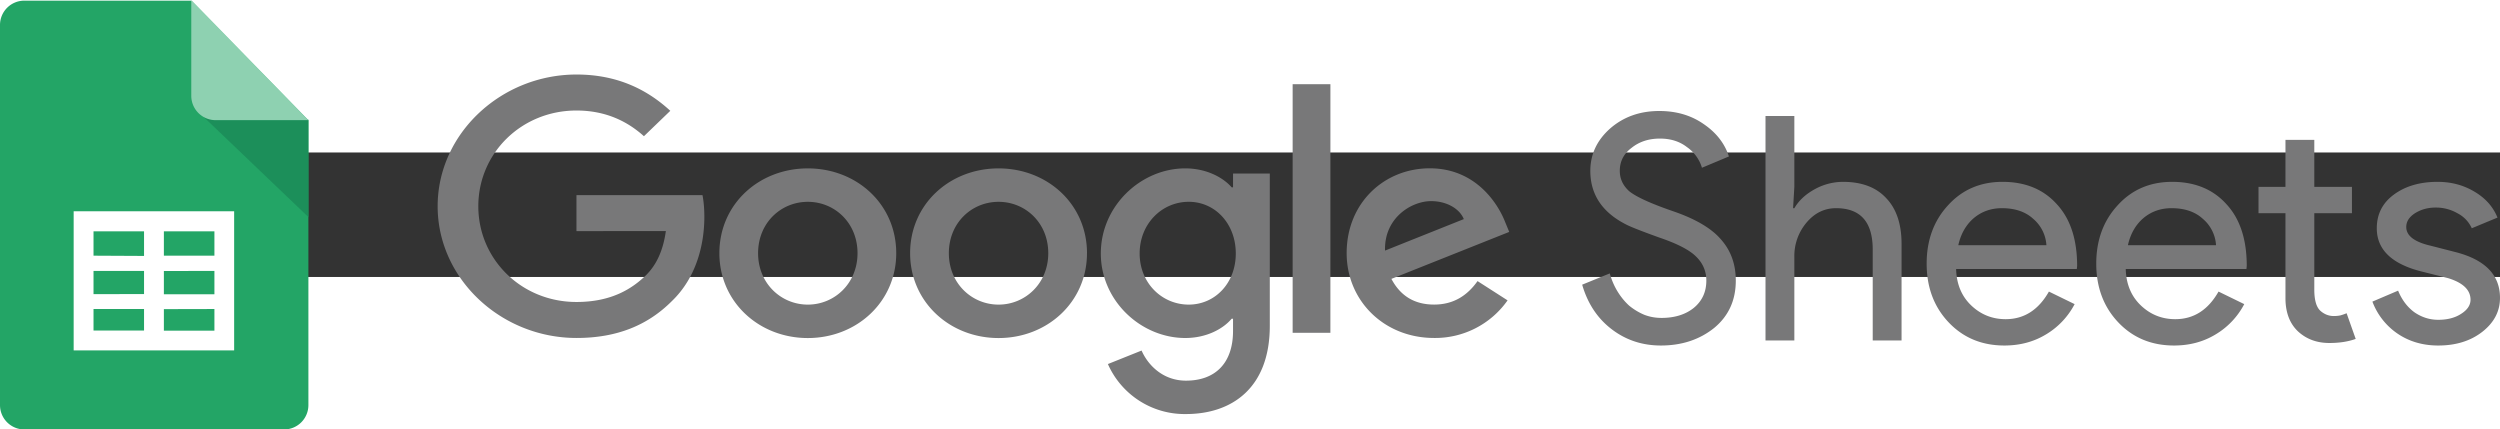 <?xml version="1.0" encoding="UTF-8" standalone="no"?>
<svg
   fill="none"
   height="429.053"
   viewBox="4.878 29.912 128.906 6.419"
   width="2497.632"
   version="1.1"
   id="svg479"
   xmlns="http://www.w3.org/2000/svg"
   xmlns:svg="http://www.w3.org/2000/svg">
  <rect x="4.878" y="29.912" width="128.906" height="6.419" fill="#333333" stroke="none"/>
  <defs
     id="defs483" />
  <path
     d="m 20.78,42.938 a 1.256,1.256 0 0 1 -1.255,1.255 H 6.134 a 1.256,1.256 0 0 1 -1.256,-1.254 v -19.6 a 1.255,1.255 0 0 1 1.256,-1.256 h 8.594 l 6.052,6.172 z"
     fill="#23a566"
     id="path469" />
  <path
     d="m 15.394,28.094 5.386,5.148 v -5.023 h -4.771 a 1.205,1.205 0 0 1 -0.596,-0.15 z"
     fill="#1c8f5a"
     id="path471" />
  <path
     d="m 20.78,28.245 h -4.784 a 1.256,1.256 0 0 1 -1.255,-1.255 v -4.941 z"
     fill="#8ed1b1"
     id="path473" />
  <path
     clip-rule="evenodd"
     d="M 16.951,40.117 H 8.676 v -7.175 h 8.275 z m -3.623,-6.14 v 1.256 h 2.606 v -1.254 z m 0,2.047 v 1.2 h 2.606 v -1.206 z m 0,1.965 v 1.111 h 2.606 v -1.117 z m -1.023,1.105 v -1.111 H 9.7 v 1.111 z m 0,-1.883 v -1.193 H 9.7 v 1.199 z m 0,-1.965 v -1.269 H 9.7 v 1.256 z"
     fill="#ffffff"
     fill-rule="evenodd"
     id="path475" />
  <path
     d="m 49.094,35.106 c 0,-1.574 -1.186,-2.65 -2.563,-2.65 -1.377,0 -2.564,1.076 -2.564,2.65 0,1.558 1.187,2.65 2.564,2.65 1.377,0 2.563,-1.094 2.563,-2.65 z m 1.996,0 c 0,2.518 -2.047,4.374 -4.56,4.374 -2.512,0 -4.559,-1.856 -4.559,-4.374 0,-2.536 2.047,-4.374 4.56,-4.374 2.512,0 4.559,1.838 4.559,4.374 z m 7.839,0 c 0,-1.574 -1.186,-2.65 -2.563,-2.65 -1.377,0 -2.563,1.076 -2.563,2.65 0,1.558 1.186,2.65 2.563,2.65 1.377,0 2.563,-1.094 2.563,-2.65 z m 1.996,0 c 0,2.518 -2.047,4.374 -4.559,4.374 -2.512,0 -4.56,-1.856 -4.56,-4.374 0,-2.534 2.048,-4.374 4.56,-4.374 2.512,0 4.56,1.838 4.56,4.374 z m 7.673,0.015 c 0,-1.54 -1.068,-2.666 -2.426,-2.666 -1.378,0 -2.531,1.126 -2.531,2.666 0,1.525 1.153,2.635 2.53,2.635 1.359,0 2.427,-1.11 2.427,-2.634 z m 1.754,-4.125 v 7.853 c 0,3.23 -1.98,4.55 -4.32,4.55 a 4.326,4.326 0 0 1 -4.028,-2.578 l 1.737,-0.696 c 0.31,0.712 1.068,1.552 2.29,1.552 1.497,0 2.425,-0.89 2.425,-2.564 v -0.63 h -0.07 c -0.446,0.531 -1.307,0.995 -2.393,0.995 -2.272,0 -4.354,-1.905 -4.354,-4.356 0,-2.47 2.082,-4.39 4.354,-4.39 1.084,0 1.945,0.463 2.394,0.978 h 0.07 v -0.712 h 1.895 z m 3.125,-4.605 h -1.947 v 12.82 h 1.946 z m 2.817,8.579 4.062,-1.623 c -0.223,-0.547 -0.896,-0.927 -1.686,-0.927 -1.015,0 -2.427,0.862 -2.376,2.55 z m 4.769,1.573 1.549,0.994 a 4.563,4.563 0 0 1 -3.787,1.939 c -2.582,0 -4.51,-1.92 -4.51,-4.374 0,-2.601 1.945,-4.374 4.287,-4.374 2.358,0 3.512,1.806 3.89,2.782 l 0.206,0.497 -6.076,2.422 c 0.465,0.878 1.189,1.325 2.203,1.325 1.017,0 1.721,-0.48 2.238,-1.21 z m -46.461,-2.577 v -1.856 h 6.498 c 0.063,0.323 0.096,0.706 0.096,1.12 0,1.392 -0.395,3.114 -1.67,4.34 -1.24,1.243 -2.824,1.906 -4.922,1.906 -3.89,0 -7.16,-3.05 -7.16,-6.792 0,-3.742 3.27,-6.792 7.16,-6.792 2.152,0 3.684,0.812 4.836,1.871 l -1.36,1.31 c -0.826,-0.746 -1.945,-1.325 -3.478,-1.325 -2.84,0 -5.061,2.202 -5.061,4.936 0,2.734 2.221,4.936 5.061,4.936 1.842,0 2.891,-0.712 3.563,-1.359 0.546,-0.525 0.904,-1.274 1.046,-2.297 z m 59.778,2.552 c 0,1.013 -0.372,1.827 -1.115,2.441 -0.755,0.604 -1.67,0.906 -2.748,0.906 -0.96,0 -1.805,-0.28 -2.538,-0.841 -0.733,-0.56 -1.24,-1.326 -1.52,-2.296 l 1.423,-0.581 c 0.097,0.344 0.231,0.657 0.404,0.937 0.172,0.28 0.372,0.523 0.598,0.728 0.237,0.194 0.496,0.35 0.776,0.468 0.28,0.108 0.576,0.162 0.889,0.162 0.679,0 1.234,-0.172 1.665,-0.517 0.431,-0.356 0.647,-0.825 0.647,-1.407 0,-0.485 -0.178,-0.9 -0.534,-1.244 -0.334,-0.334 -0.959,-0.658 -1.875,-0.97 -0.927,-0.334 -1.503,-0.56 -1.73,-0.68 -1.228,-0.624 -1.843,-1.546 -1.843,-2.764 0,-0.851 0.34,-1.578 1.019,-2.182 0.69,-0.603 1.536,-0.905 2.538,-0.905 0.884,0 1.649,0.226 2.295,0.679 0.647,0.442 1.078,0.997 1.294,1.665 l -1.39,0.582 a 2.003,2.003 0 0 0 -0.777,-1.067 c -0.377,-0.291 -0.84,-0.437 -1.39,-0.437 -0.582,0 -1.072,0.162 -1.47,0.485 -0.4,0.302 -0.6,0.695 -0.6,1.18 0,0.4 0.157,0.744 0.47,1.035 0.345,0.29 1.094,0.636 2.247,1.035 1.174,0.398 2.01,0.889 2.505,1.47 0.507,0.572 0.76,1.278 0.76,2.118 z m 1.532,-8.487 h 1.487 v 3.654 l -0.065,1.1 h 0.065 c 0.226,-0.389 0.571,-0.712 1.035,-0.97 a 3.035,3.035 0 0 1 1.471,-0.389 c 0.969,0 1.713,0.28 2.23,0.84 0.528,0.55 0.792,1.337 0.792,2.36 v 4.98 h -1.487 v -4.688 c 0,-1.423 -0.63,-2.134 -1.891,-2.134 -0.604,0 -1.115,0.253 -1.536,0.76 a 2.657,2.657 0 0 0 -0.614,1.746 v 4.316 h -1.487 z m 12.318,11.834 c -1.164,0 -2.123,-0.4 -2.878,-1.197 -0.754,-0.797 -1.131,-1.805 -1.131,-3.023 0,-1.207 0.366,-2.209 1.099,-3.006 0.733,-0.809 1.67,-1.213 2.813,-1.213 1.174,0 2.107,0.383 2.796,1.148 0.701,0.754 1.051,1.816 1.051,3.184 l -0.016,0.162 h -6.224 c 0.022,0.776 0.28,1.401 0.776,1.875 0.496,0.474 1.089,0.712 1.778,0.712 0.949,0 1.692,-0.474 2.231,-1.423 l 1.326,0.647 a 3.941,3.941 0 0 1 -1.487,1.568 c -0.626,0.377 -1.337,0.566 -2.134,0.566 z m -2.377,-5.173 h 4.543 a 1.933,1.933 0 0 0 -0.679,-1.358 c -0.399,-0.367 -0.938,-0.55 -1.617,-0.55 -0.56,0 -1.045,0.172 -1.455,0.517 -0.398,0.345 -0.662,0.809 -0.792,1.39 z m 11.123,5.173 c -1.164,0 -2.124,-0.4 -2.878,-1.197 -0.754,-0.797 -1.132,-1.805 -1.132,-3.023 0,-1.207 0.367,-2.209 1.1,-3.006 0.733,-0.809 1.67,-1.213 2.813,-1.213 1.174,0 2.106,0.383 2.796,1.148 0.701,0.754 1.051,1.816 1.051,3.184 l -0.016,0.162 h -6.224 c 0.022,0.776 0.28,1.401 0.776,1.875 0.496,0.474 1.088,0.712 1.778,0.712 0.949,0 1.692,-0.474 2.231,-1.423 l 1.326,0.647 a 3.937,3.937 0 0 1 -1.488,1.568 c -0.625,0.377 -1.336,0.566 -2.133,0.566 z m -2.377,-5.173 h 4.543 a 1.933,1.933 0 0 0 -0.679,-1.358 c -0.399,-0.367 -0.938,-0.55 -1.617,-0.55 -0.56,0 -1.045,0.172 -1.455,0.517 -0.398,0.345 -0.663,0.809 -0.792,1.39 z m 10.386,5.043 c -0.646,0 -1.185,-0.2 -1.616,-0.598 -0.421,-0.399 -0.636,-0.954 -0.647,-1.665 v -4.43 h -1.39 v -1.357 h 1.39 v -2.425 h 1.487 v 2.425 h 1.94 v 1.358 h -1.94 v 3.944 c 0,0.528 0.103,0.89 0.308,1.083 0.204,0.183 0.436,0.275 0.695,0.275 0.118,0 0.231,-0.01 0.339,-0.032 0.119,-0.033 0.226,-0.07 0.323,-0.113 l 0.469,1.325 c -0.388,0.14 -0.84,0.21 -1.358,0.21 z m 8.799,-2.328 c 0,0.69 -0.302,1.272 -0.905,1.746 -0.604,0.474 -1.364,0.712 -2.28,0.712 -0.797,0 -1.498,-0.205 -2.101,-0.615 a 3.47,3.47 0 0 1 -1.293,-1.649 l 1.325,-0.565 c 0.194,0.474 0.474,0.846 0.841,1.115 0.377,0.259 0.786,0.388 1.228,0.388 0.475,0 0.868,-0.102 1.18,-0.307 0.324,-0.205 0.485,-0.447 0.485,-0.728 0,-0.506 -0.388,-0.878 -1.164,-1.115 l -1.357,-0.34 c -1.542,-0.387 -2.312,-1.131 -2.312,-2.23 0,-0.722 0.291,-1.299 0.873,-1.73 0.593,-0.442 1.347,-0.663 2.263,-0.663 0.7,0 1.331,0.167 1.891,0.501 0.572,0.334 0.97,0.782 1.197,1.342 l -1.326,0.55 a 1.621,1.621 0 0 0 -0.744,-0.776 2.21,2.21 0 0 0 -1.131,-0.291 c -0.388,0 -0.738,0.097 -1.051,0.29 -0.302,0.195 -0.453,0.432 -0.453,0.712 0,0.453 0.426,0.776 1.278,0.97 l 1.196,0.307 c 1.573,0.388 2.36,1.18 2.36,2.376 z"
     fill="#787879"
     id="path477" />
</svg>
